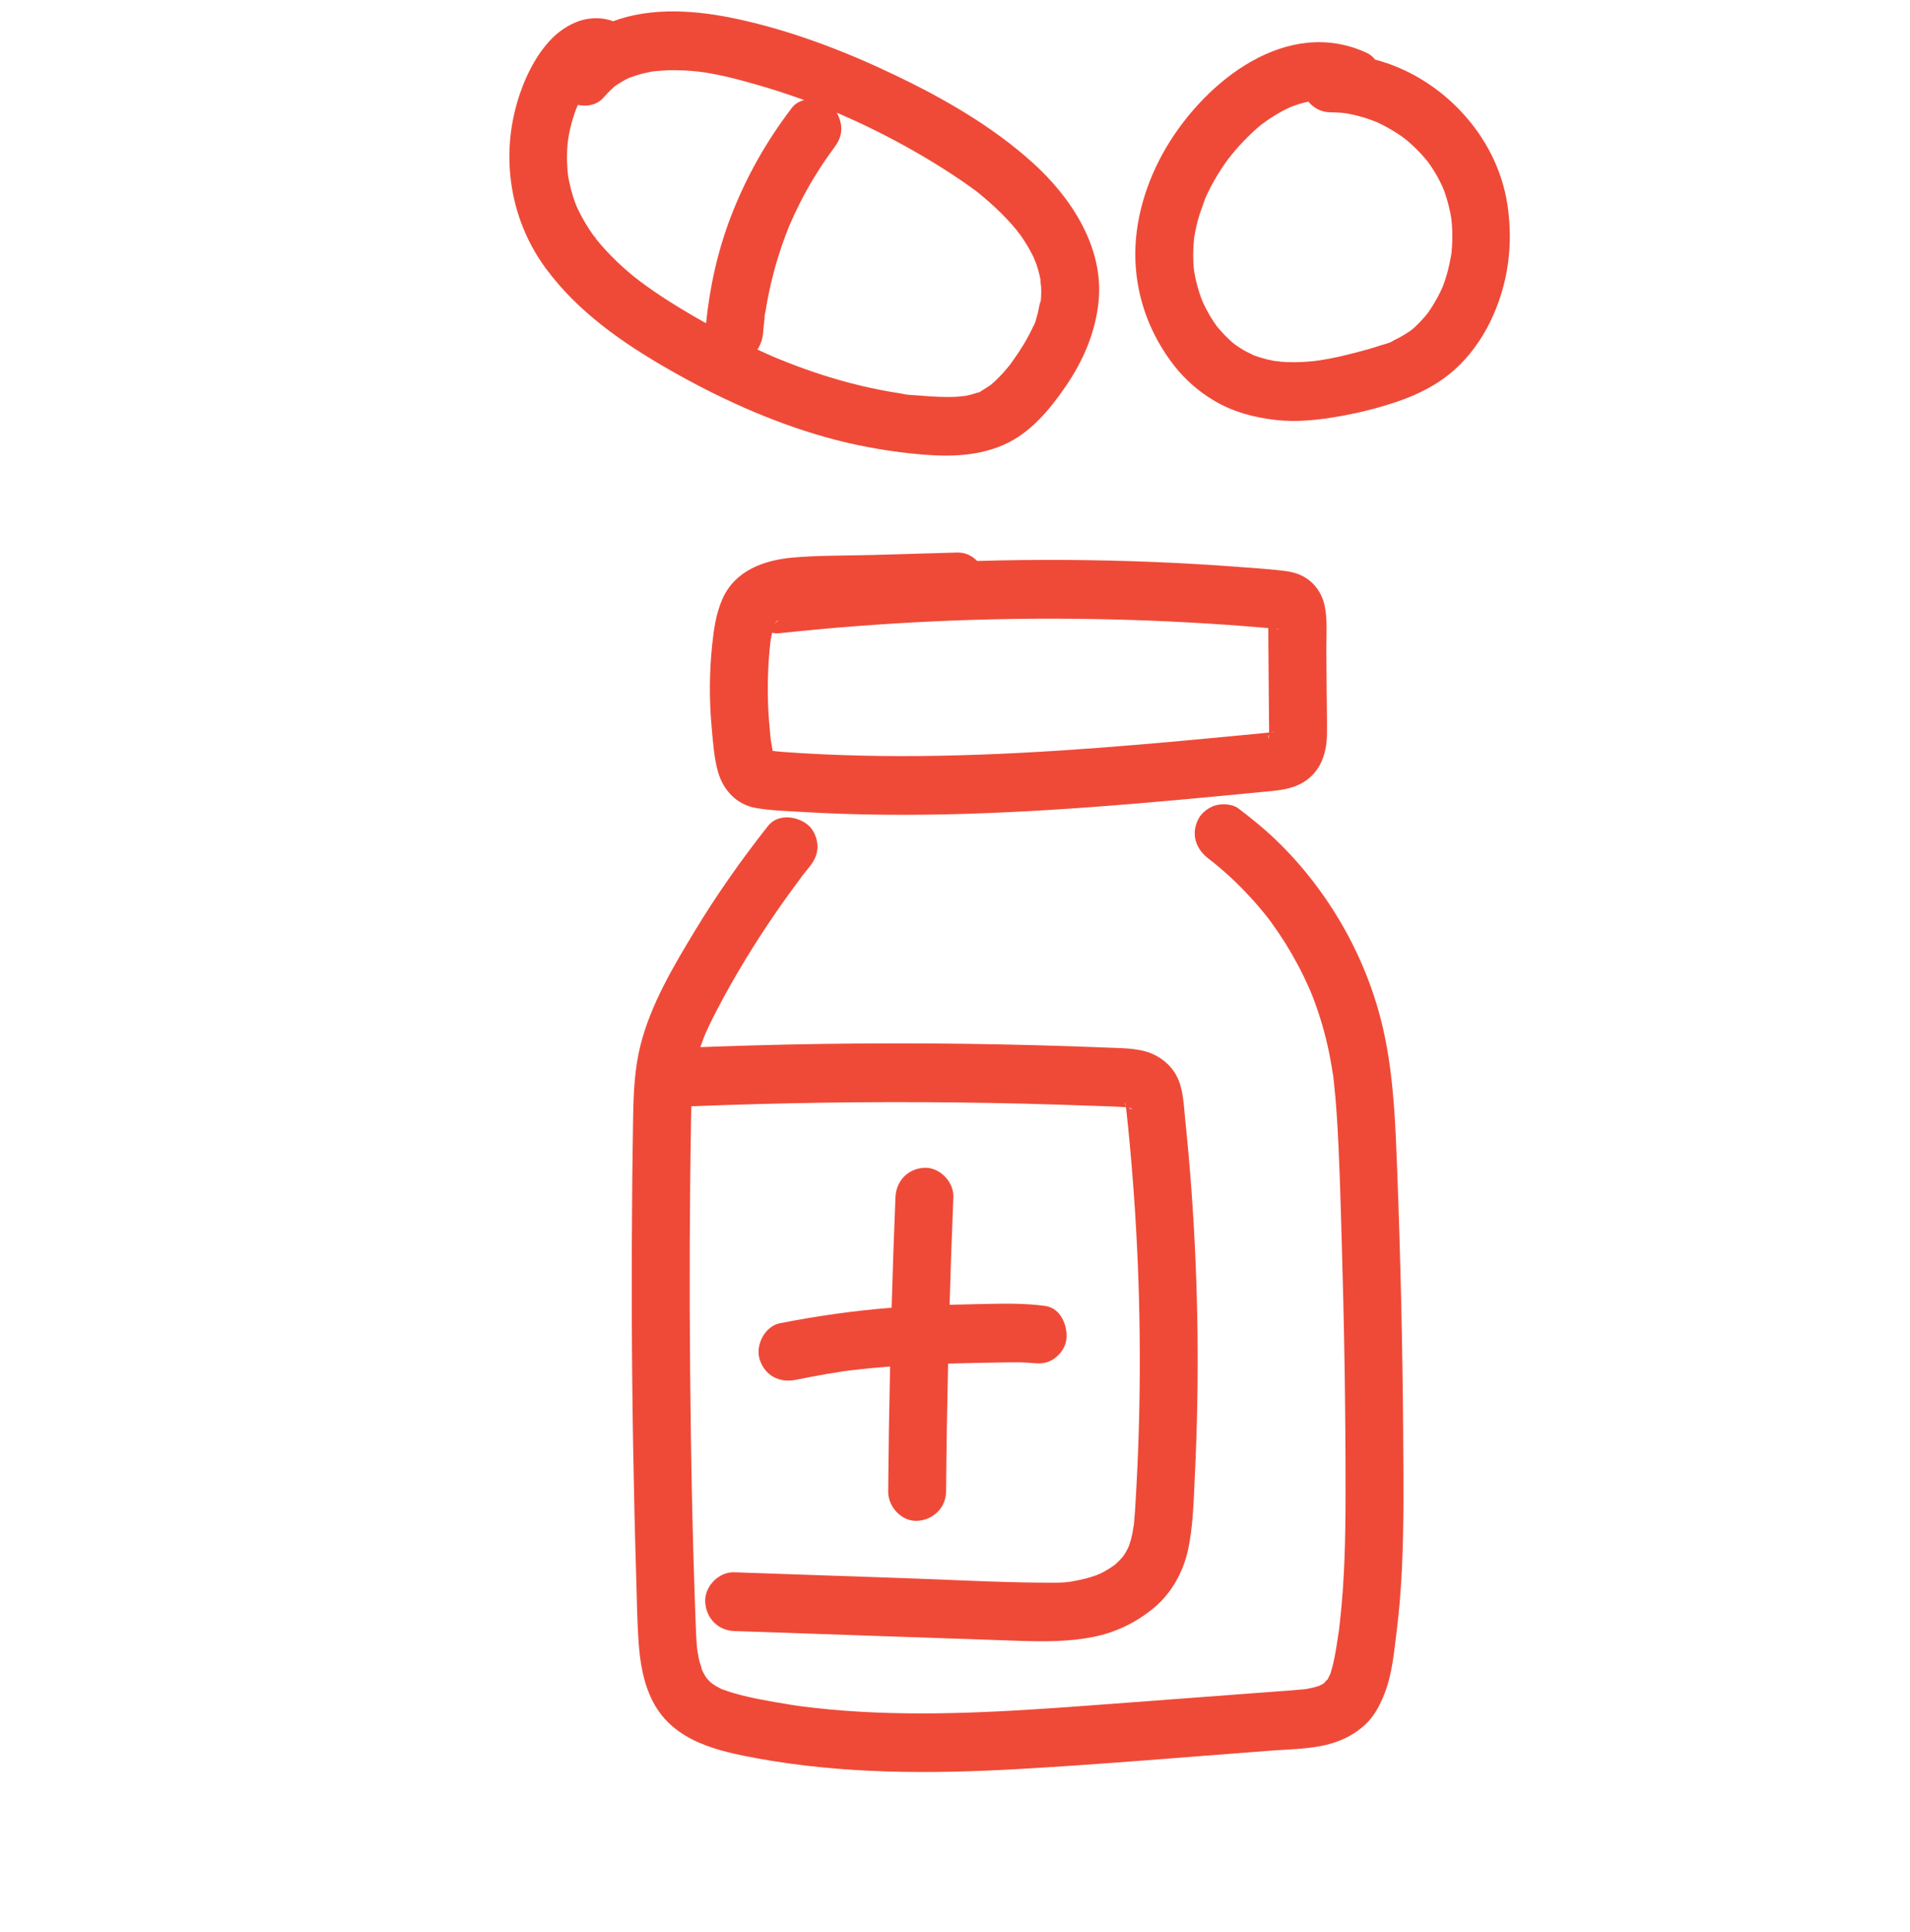 <svg width="87" height="88" viewBox="0 0 87 88" fill="none" xmlns="http://www.w3.org/2000/svg">
<g clip-path="url(#clip0_12921_2568)">
<path d="M60.43 31.55C60.425 30.9 60.419 30.251 60.414 29.601C60.409 28.928 60.479 28.193 60.325 27.534C60.209 27.044 59.91 26.597 59.487 26.329C59.106 26.089 58.73 26.026 58.292 25.98C57.667 25.914 57.038 25.87 56.411 25.824C55.139 25.729 53.866 25.655 52.591 25.602C49.899 25.492 47.203 25.476 44.51 25.554C44.277 25.312 43.96 25.16 43.597 25.17C42.31 25.208 41.023 25.244 39.735 25.281C38.526 25.316 37.3 25.292 36.096 25.401C34.797 25.519 33.472 25.989 32.903 27.294C32.608 27.971 32.515 28.656 32.438 29.389C32.374 30.006 32.34 30.626 32.335 31.246C32.331 31.884 32.359 32.522 32.418 33.157C32.481 33.823 32.523 34.538 32.711 35.182C32.948 35.996 33.551 36.643 34.392 36.799C35.051 36.921 35.738 36.938 36.405 36.979C38.958 37.137 41.519 37.15 44.075 37.071C46.637 36.991 49.195 36.819 51.749 36.605C53.009 36.5 54.268 36.385 55.527 36.265C56.165 36.204 56.803 36.143 57.441 36.081C58.197 36.008 58.953 35.98 59.578 35.49C60.225 34.983 60.437 34.199 60.444 33.401C60.449 32.784 60.435 32.166 60.43 31.549V31.55ZM58.034 33.337C58.029 33.341 58.024 33.345 58.018 33.35C58.012 33.35 58.008 33.351 58.002 33.351H58C58.006 33.346 58.012 33.341 58.017 33.337C57.981 33.344 57.936 33.354 57.915 33.36L57.906 33.361C57.921 33.347 57.974 33.339 58.017 33.338C58.055 33.307 58.058 33.315 58.038 33.333C58.032 33.334 58.025 33.336 58.017 33.338C58.023 33.338 58.029 33.338 58.034 33.337V33.337ZM35.313 28.378C35.317 28.372 35.319 28.368 35.323 28.362C35.33 28.355 35.336 28.348 35.343 28.341C35.34 28.342 35.337 28.343 35.334 28.344C35.338 28.338 35.341 28.333 35.344 28.328C35.352 28.323 35.36 28.317 35.367 28.312C35.366 28.314 35.365 28.317 35.363 28.319C35.368 28.314 35.373 28.309 35.377 28.305C35.396 28.29 35.414 28.276 35.421 28.271C35.429 28.266 35.438 28.262 35.446 28.257C35.444 28.272 35.414 28.311 35.353 28.337C35.338 28.361 35.319 28.387 35.302 28.399C35.306 28.392 35.309 28.385 35.313 28.378V28.378ZM57.069 33.442C55.899 33.555 54.729 33.667 53.559 33.773C51.182 33.987 48.803 34.176 46.421 34.298C44.025 34.421 41.625 34.477 39.227 34.421C38.036 34.394 36.847 34.34 35.66 34.253C35.507 34.242 35.351 34.222 35.194 34.207C35.179 34.126 35.166 34.044 35.154 33.963C35.143 33.893 35.048 33.383 35.119 33.74C35.089 33.586 35.081 33.421 35.066 33.265C34.949 32.083 34.942 30.891 35.045 29.708C35.057 29.566 35.071 29.425 35.087 29.284C35.093 29.231 35.107 29.165 35.111 29.109C35.128 29.012 35.148 28.917 35.17 28.823C35.276 28.849 35.388 28.857 35.504 28.845C40.225 28.338 44.975 28.12 49.722 28.198C52.095 28.236 54.467 28.348 56.834 28.533C57.117 28.556 57.399 28.579 57.682 28.603C57.711 28.605 57.741 28.608 57.77 28.61C57.772 28.796 57.771 28.982 57.773 29.168C57.782 30.359 57.792 31.551 57.802 32.742C57.803 32.951 57.81 33.161 57.807 33.37C57.561 33.395 57.315 33.419 57.068 33.442H57.069ZM57.806 33.487C57.806 33.499 57.806 33.51 57.805 33.521C57.805 33.534 57.798 33.577 57.795 33.615C57.792 33.628 57.789 33.64 57.787 33.653C57.763 33.56 57.788 33.497 57.806 33.487ZM58.133 28.643C58.146 28.644 58.163 28.646 58.18 28.648C58.207 28.654 58.234 28.661 58.26 28.669C58.217 28.673 58.174 28.662 58.133 28.643H58.133Z" fill="#EF4A38"/>
<path d="M35.363 28.32C35.357 28.327 35.35 28.334 35.343 28.342C35.346 28.341 35.349 28.34 35.352 28.338C35.356 28.332 35.359 28.326 35.363 28.32Z" fill="#EF4A38"/>
<path d="M31.996 76.117C31.976 76.012 31.96 75.969 31.953 75.965C31.969 76.015 31.984 76.065 31.995 76.115C31.995 76.116 31.996 76.117 31.996 76.117Z" fill="#EF4A38"/>
<path d="M50.077 71.701C50.116 71.68 50.017 71.705 49.959 71.749C49.963 71.747 49.968 71.746 49.972 71.744C50.005 71.728 50.052 71.711 50.077 71.701Z" fill="#EF4A38"/>
<path d="M63.916 65.426C63.902 63.415 63.871 61.405 63.826 59.395C63.781 57.385 63.72 55.376 63.644 53.366C63.566 51.304 63.492 49.227 63.074 47.202C62.397 43.918 60.693 40.829 58.34 38.479C57.734 37.875 57.077 37.331 56.395 36.818C56.138 36.625 55.675 36.601 55.379 36.683C55.073 36.769 54.742 37.009 54.591 37.298C54.227 37.998 54.47 38.684 55.064 39.129C55.132 39.18 55.198 39.236 55.268 39.284C55.218 39.25 55.184 39.227 55.162 39.211C55.203 39.24 55.272 39.288 55.302 39.313C55.457 39.439 55.609 39.568 55.758 39.7C56.047 39.953 56.326 40.218 56.595 40.493C56.864 40.768 57.124 41.053 57.373 41.347C57.493 41.488 57.61 41.632 57.725 41.778C57.742 41.798 57.758 41.819 57.773 41.839C57.817 41.899 57.863 41.959 57.907 42.019C58.361 42.642 58.771 43.3 59.132 43.982C59.313 44.324 59.481 44.672 59.637 45.026C59.672 45.104 59.703 45.185 59.739 45.262C59.578 44.922 59.719 45.216 59.752 45.3C59.826 45.487 59.896 45.675 59.962 45.864C60.221 46.599 60.425 47.353 60.573 48.12C60.616 48.345 60.655 48.57 60.69 48.797C60.708 48.913 60.743 49.044 60.743 49.163C60.743 49.154 60.713 48.911 60.73 49.069C60.738 49.139 60.748 49.209 60.756 49.279C60.81 49.753 60.85 50.228 60.883 50.703C61.013 52.636 61.056 54.578 61.114 56.516C61.229 60.384 61.294 64.255 61.289 68.125C61.286 70.042 61.249 71.962 61.035 73.868C61.023 73.974 61.011 74.08 60.998 74.185C60.993 74.221 60.989 74.257 60.984 74.293C60.984 74.296 60.983 74.3 60.983 74.304C60.948 74.531 60.916 74.76 60.878 74.987C60.812 75.389 60.742 75.794 60.617 76.183C60.609 76.207 60.601 76.232 60.592 76.256C60.557 76.315 60.533 76.391 60.501 76.447C60.494 76.459 60.475 76.491 60.454 76.525C60.46 76.498 60.346 76.626 60.306 76.678C60.292 76.688 60.277 76.698 60.262 76.707C60.233 76.724 60.136 76.77 60.103 76.789C60.063 76.803 60.027 76.816 60.014 76.819C59.921 76.848 59.827 76.873 59.732 76.894C59.642 76.914 59.55 76.931 59.459 76.947C59.457 76.947 59.456 76.947 59.455 76.947C59.251 76.966 59.048 76.984 58.844 77C58.364 77.036 57.885 77.072 57.405 77.108C56.464 77.178 55.522 77.249 54.581 77.32C52.679 77.462 50.777 77.609 48.874 77.746C45.19 78.012 41.482 78.213 37.797 77.872C37.342 77.83 36.888 77.776 36.435 77.719C36.392 77.713 36.348 77.707 36.304 77.701C36.202 77.686 36.1 77.67 35.998 77.654C35.76 77.617 35.522 77.578 35.285 77.535C34.473 77.389 33.648 77.236 32.872 76.945C32.867 76.942 32.861 76.939 32.855 76.936C32.769 76.889 32.682 76.847 32.598 76.797C32.545 76.765 32.495 76.729 32.443 76.695C32.408 76.664 32.366 76.634 32.335 76.605C32.289 76.56 32.246 76.51 32.201 76.462C32.179 76.432 32.156 76.402 32.155 76.401C32.112 76.333 32.072 76.263 32.035 76.192C32.022 76.168 32.01 76.143 31.998 76.119C32 76.127 32.001 76.134 32.003 76.143C32.001 76.134 31.999 76.125 31.997 76.116C31.991 76.106 31.986 76.095 31.981 76.084C31.951 76.02 31.945 75.96 31.954 75.966C31.922 75.868 31.882 75.771 31.858 75.674C31.811 75.483 31.788 75.291 31.748 75.099C31.761 75.162 31.77 75.207 31.777 75.237C31.768 75.188 31.755 75.117 31.751 75.078C31.743 74.993 31.736 74.909 31.73 74.824C31.716 74.628 31.706 74.432 31.699 74.235C31.547 70.343 31.472 66.445 31.436 62.549C31.399 58.642 31.411 54.734 31.481 50.827C31.483 50.683 31.487 50.539 31.49 50.395C35.496 50.236 39.506 50.177 43.515 50.221C45.6 50.244 47.684 50.295 49.768 50.373C50.263 50.391 50.759 50.401 51.253 50.435C51.265 50.435 51.277 50.437 51.29 50.438C51.291 50.449 51.292 50.459 51.293 50.47C51.322 50.737 51.35 51.005 51.378 51.273C51.432 51.809 51.482 52.346 51.528 52.882C51.887 57.069 51.998 61.278 51.861 65.479C51.827 66.52 51.777 67.561 51.713 68.6C51.699 68.827 51.684 69.055 51.664 69.282C51.657 69.357 51.649 69.431 51.641 69.506C51.616 69.561 51.615 69.674 51.603 69.735C51.562 69.953 51.509 70.168 51.439 70.377C51.429 70.406 51.395 70.486 51.388 70.505C51.343 70.593 51.299 70.68 51.248 70.763C51.237 70.781 51.192 70.846 51.158 70.895C51.122 70.938 51.079 70.99 51.064 71.006C51 71.075 50.934 71.142 50.865 71.206C50.831 71.238 50.793 71.267 50.759 71.299C50.613 71.401 50.465 71.498 50.309 71.584C50.237 71.623 50.165 71.66 50.092 71.695C50.088 71.697 50.084 71.699 50.079 71.701C50.067 71.708 50.04 71.719 49.993 71.737C49.986 71.739 49.981 71.741 49.974 71.743C49.96 71.751 49.949 71.757 49.942 71.764C49.948 71.758 49.954 71.753 49.96 71.749C49.793 71.81 49.622 71.864 49.449 71.908C49.337 71.937 49.223 71.963 49.11 71.986C49.06 71.995 49.009 72.005 48.959 72.013C48.868 72.029 48.825 72.04 48.834 72.041C48.391 72.115 47.909 72.097 47.467 72.095C45.395 72.083 43.32 71.963 41.25 71.892C39.164 71.821 37.077 71.749 34.992 71.677C34.474 71.659 33.958 71.641 33.44 71.623C32.75 71.6 32.09 72.256 32.122 72.962C32.155 73.707 32.701 74.274 33.44 74.3C37.772 74.448 42.105 74.599 46.436 74.746C47.568 74.785 48.694 74.788 49.81 74.565C50.819 74.364 51.751 73.911 52.546 73.256C53.356 72.588 53.897 71.616 54.118 70.586C54.347 69.518 54.367 68.397 54.421 67.309C54.64 62.932 54.587 58.541 54.267 54.171C54.188 53.096 54.092 52.022 53.981 50.951C53.912 50.291 53.903 49.583 53.581 48.989C53.273 48.42 52.708 48.023 52.09 47.873C51.56 47.744 51.002 47.745 50.46 47.723C49.926 47.701 49.392 47.681 48.857 47.663C47.771 47.627 46.684 47.598 45.597 47.576C41.267 47.489 36.936 47.523 32.608 47.675C32.372 47.683 32.137 47.693 31.901 47.702C31.938 47.593 31.976 47.484 32.017 47.376C32.034 47.329 32.052 47.283 32.07 47.237C32.075 47.224 32.092 47.182 32.106 47.149C32.107 47.146 32.108 47.144 32.108 47.142C32.135 47.081 32.162 47.02 32.189 46.96C32.23 46.869 32.273 46.778 32.315 46.688C32.415 46.478 32.52 46.27 32.627 46.063C33.454 44.472 34.393 42.937 35.412 41.465C35.66 41.107 35.914 40.752 36.172 40.401C36.241 40.307 36.311 40.213 36.382 40.119C36.412 40.079 36.443 40.039 36.473 39.999C36.563 39.879 36.423 40.062 36.419 40.07C36.544 39.875 36.707 39.696 36.85 39.514C37.077 39.227 37.237 38.951 37.237 38.568C37.237 38.24 37.093 37.848 36.85 37.622C36.372 37.177 35.445 37.038 34.985 37.622C33.784 39.146 32.663 40.731 31.657 42.394C30.674 44.018 29.644 45.75 29.174 47.612C28.914 48.641 28.86 49.716 28.841 50.773C28.823 51.771 28.811 52.768 28.8 53.766C28.779 55.784 28.772 57.802 28.778 59.821C28.791 63.876 28.86 67.93 28.983 71.983C29.012 72.915 29.022 73.85 29.086 74.78C29.152 75.739 29.305 76.685 29.754 77.542C30.694 79.334 32.727 79.779 34.53 80.106C38.393 80.807 42.32 80.813 46.227 80.595C50.133 80.376 54.033 80.037 57.935 79.744C58.863 79.674 59.859 79.678 60.752 79.387C61.277 79.217 61.743 78.963 62.154 78.591C62.581 78.205 62.844 77.702 63.056 77.174C63.416 76.275 63.499 75.244 63.62 74.29C63.742 73.323 63.816 72.35 63.861 71.375C63.951 69.394 63.929 67.408 63.914 65.425L63.916 65.426ZM51.258 50.268C51.266 50.301 51.268 50.36 51.283 50.392C51.283 50.392 51.283 50.393 51.283 50.394C51.241 50.318 51.238 50.251 51.248 50.235C51.252 50.247 51.256 50.258 51.258 50.268ZM51.411 50.464C51.428 50.468 51.445 50.472 51.461 50.476C51.467 50.479 51.473 50.482 51.477 50.485C51.526 50.523 51.505 50.506 51.467 50.477C51.477 50.479 51.487 50.482 51.497 50.484C51.639 50.515 51.5 50.554 51.411 50.464Z" fill="#EF4A38"/>
<path d="M55.161 39.212C55.11 39.177 55.125 39.187 55.161 39.212V39.212Z" fill="#EF4A38"/>
<path d="M31.774 75.236C31.785 75.293 31.791 75.319 31.774 75.236V75.236Z" fill="#EF4A38"/>
<path d="M47.629 59.493C46.597 59.347 45.57 59.387 44.53 59.407C44.105 59.415 43.679 59.426 43.254 59.438C43.301 57.804 43.358 56.169 43.425 54.535C43.454 53.834 42.798 53.165 42.106 53.196C41.367 53.23 40.819 53.784 40.788 54.535C40.719 56.213 40.661 57.892 40.613 59.571C38.903 59.705 37.211 59.947 35.523 60.279C34.844 60.412 34.395 61.274 34.602 61.925C34.837 62.659 35.497 63.003 36.225 62.86C36.692 62.768 37.16 62.676 37.629 62.594C37.853 62.556 38.076 62.52 38.3 62.486C38.372 62.475 38.761 62.404 38.419 62.468C38.522 62.449 38.63 62.44 38.733 62.427C39.336 62.352 39.94 62.295 40.544 62.25C40.502 64.147 40.472 66.045 40.456 67.942C40.45 68.642 41.067 69.313 41.775 69.28C42.495 69.248 43.087 68.693 43.094 67.942C43.11 66 43.141 64.059 43.185 62.117C43.597 62.105 44.01 62.095 44.424 62.086C44.882 62.077 45.339 62.07 45.797 62.063C46.028 62.06 46.259 62.055 46.49 62.061C46.589 62.063 46.687 62.066 46.786 62.072C46.861 62.077 47.305 62.128 46.928 62.075C47.295 62.127 47.61 62.138 47.944 61.94C48.217 61.778 48.478 61.459 48.55 61.14C48.691 60.51 48.359 59.598 47.629 59.494L47.629 59.493Z" fill="#EF4A38"/>
<path d="M68.661 9.313C68.183 6.166 65.652 3.505 62.635 2.715C62.538 2.588 62.413 2.482 62.258 2.41C58.644 0.734 54.926 3.669 53.124 6.714C52.216 8.247 51.651 10.071 51.717 11.87C51.782 13.631 52.41 15.28 53.483 16.656C53.974 17.286 54.596 17.83 55.278 18.238C56.149 18.76 57.105 19.015 58.101 19.13C59.085 19.244 60.083 19.129 61.053 18.956C61.922 18.802 62.793 18.584 63.631 18.3C64.602 17.97 65.498 17.52 66.27 16.829C66.934 16.234 67.489 15.457 67.882 14.652C68.697 12.979 68.94 11.15 68.662 9.312L68.661 9.313ZM66.14 11.209C66.134 11.307 66.126 11.404 66.117 11.501C66.115 11.52 66.113 11.539 66.111 11.558C66.052 11.888 65.988 12.214 65.892 12.536C65.845 12.696 65.792 12.854 65.734 13.01C65.725 13.033 65.716 13.056 65.707 13.078C65.673 13.153 65.64 13.228 65.604 13.302C65.452 13.614 65.277 13.914 65.079 14.198C65.071 14.209 65.052 14.236 65.031 14.265C65.001 14.3 64.928 14.394 64.909 14.416C64.772 14.578 64.626 14.732 64.471 14.877C64.427 14.917 64.382 14.956 64.337 14.995C64.307 15.011 64.265 15.053 64.245 15.067C64.084 15.179 63.916 15.282 63.743 15.375C63.663 15.418 63.582 15.459 63.501 15.498C63.46 15.518 63.418 15.535 63.378 15.556C63.244 15.623 63.486 15.51 63.484 15.511C63.331 15.623 63.066 15.674 62.886 15.734C62.523 15.856 62.153 15.959 61.783 16.055C61.373 16.162 60.961 16.26 60.544 16.34C60.385 16.37 60.225 16.397 60.065 16.422C60.028 16.417 59.962 16.437 59.929 16.441C59.816 16.453 59.703 16.464 59.59 16.473C59.173 16.505 58.755 16.511 58.339 16.477C58.261 16.471 58.159 16.442 58.078 16.447C58.061 16.444 58.044 16.442 58.028 16.439C57.825 16.401 57.623 16.352 57.425 16.292C57.333 16.264 57.242 16.233 57.151 16.201C57.128 16.192 57.106 16.184 57.082 16.175C56.951 16.1 56.807 16.043 56.675 15.967C56.544 15.89 56.415 15.808 56.29 15.72C56.276 15.71 56.244 15.687 56.214 15.664C56.174 15.63 56.125 15.591 56.108 15.575C55.859 15.357 55.637 15.115 55.424 14.86C55.384 14.803 55.344 14.747 55.305 14.69C55.212 14.55 55.123 14.406 55.041 14.259C54.958 14.112 54.88 13.962 54.809 13.808C54.79 13.768 54.773 13.727 54.756 13.687C54.743 13.653 54.729 13.619 54.717 13.585C54.605 13.278 54.514 12.963 54.447 12.643C54.431 12.566 54.415 12.489 54.402 12.411C54.4 12.4 54.396 12.374 54.391 12.343C54.386 12.299 54.376 12.212 54.373 12.183C54.366 12.092 54.36 12.001 54.356 11.91C54.341 11.559 54.355 11.207 54.391 10.858C54.392 10.847 54.394 10.836 54.395 10.826C54.411 10.741 54.424 10.655 54.44 10.57C54.476 10.386 54.518 10.203 54.566 10.021C54.656 9.684 54.79 9.367 54.897 9.038C54.91 9.01 54.922 8.981 54.934 8.954C54.971 8.875 55.008 8.796 55.047 8.718C55.13 8.548 55.219 8.381 55.313 8.217C55.493 7.899 55.691 7.593 55.904 7.298C55.917 7.279 55.931 7.26 55.945 7.242C56.001 7.184 56.047 7.11 56.098 7.048C56.218 6.902 56.342 6.759 56.469 6.619C56.712 6.353 56.967 6.098 57.236 5.86C57.31 5.796 57.386 5.736 57.459 5.672C57.462 5.669 57.466 5.666 57.471 5.663C57.621 5.55 57.775 5.443 57.933 5.342C58.079 5.248 58.227 5.16 58.38 5.077C58.455 5.036 58.531 4.996 58.609 4.958C58.636 4.945 58.729 4.902 58.784 4.877C58.838 4.855 58.9 4.831 58.919 4.824C58.999 4.795 59.078 4.769 59.158 4.743C59.303 4.699 59.449 4.66 59.596 4.629C59.833 4.923 60.186 5.112 60.599 5.116C60.759 5.118 60.919 5.124 61.077 5.136C61.128 5.14 61.178 5.145 61.23 5.15C61.268 5.156 61.334 5.166 61.359 5.17C61.685 5.228 62.008 5.312 62.323 5.417C62.448 5.46 62.57 5.507 62.693 5.555C62.712 5.563 62.731 5.571 62.749 5.579C62.846 5.624 62.941 5.671 63.036 5.721C63.331 5.876 63.617 6.051 63.889 6.244C63.943 6.283 63.996 6.328 64.05 6.366C64.055 6.37 64.061 6.374 64.066 6.379C64.209 6.499 64.348 6.625 64.482 6.756C64.596 6.868 64.707 6.984 64.814 7.104C64.868 7.164 64.92 7.225 64.971 7.287C64.983 7.3 65.009 7.333 65.036 7.367C65.064 7.405 65.115 7.474 65.13 7.496C65.175 7.562 65.22 7.629 65.264 7.697C65.365 7.855 65.46 8.017 65.547 8.184C65.611 8.305 65.668 8.429 65.726 8.553C65.735 8.575 65.745 8.597 65.753 8.618C65.787 8.709 65.819 8.801 65.85 8.893C65.962 9.236 66.047 9.588 66.106 9.944C66.106 9.945 66.106 9.946 66.106 9.947C66.109 10.02 66.123 10.096 66.129 10.168C66.143 10.349 66.151 10.529 66.153 10.711C66.154 10.878 66.15 11.045 66.14 11.212V11.209Z" fill="#EF4A38"/>
<path d="M47.051 7.424C45.209 5.757 42.984 4.482 40.76 3.418C38.471 2.323 36.046 1.396 33.566 0.862C31.751 0.471 29.703 0.305 27.926 0.968C27.549 0.824 27.123 0.794 26.704 0.873C26.114 0.983 25.535 1.346 25.117 1.775C24.262 2.658 23.7 3.974 23.427 5.163C22.862 7.619 23.37 10.203 24.861 12.226C26.321 14.208 28.347 15.614 30.449 16.82C32.7 18.111 35.094 19.205 37.588 19.91C38.883 20.276 40.206 20.521 41.542 20.662C42.955 20.81 44.396 20.846 45.722 20.261C46.928 19.73 47.809 18.669 48.542 17.599C49.336 16.441 49.895 15.154 50.039 13.744C50.292 11.27 48.791 8.999 47.051 7.424H47.051ZM29.764 13.253C29.552 13.108 29.344 12.958 29.139 12.804C29.062 12.747 28.784 12.512 29.067 12.753C28.959 12.661 28.845 12.575 28.736 12.484C28.348 12.158 27.976 11.811 27.629 11.439C27.458 11.255 27.293 11.065 27.136 10.869C27.133 10.866 27.128 10.858 27.121 10.849C27.113 10.841 27.102 10.828 27.088 10.808C27.076 10.789 27.063 10.771 27.05 10.753C27.043 10.746 27.037 10.74 27.032 10.738C27.037 10.74 27.04 10.742 27.044 10.744C26.971 10.64 26.898 10.537 26.828 10.43C26.7 10.232 26.58 10.027 26.469 9.818C26.41 9.707 26.354 9.594 26.301 9.48C26.282 9.438 26.263 9.396 26.244 9.354C26.241 9.347 26.239 9.341 26.236 9.333C26.149 9.107 26.074 8.876 26.012 8.642C25.98 8.518 25.951 8.393 25.925 8.267C25.91 8.197 25.897 8.127 25.885 8.057C25.876 8.004 25.858 7.754 25.87 7.981C25.883 8.222 25.867 7.939 25.863 7.904C25.857 7.847 25.852 7.79 25.848 7.733C25.839 7.62 25.833 7.506 25.83 7.391C25.822 7.105 25.83 6.819 25.855 6.535C25.866 6.42 25.945 6.082 25.858 6.465C25.886 6.34 25.899 6.21 25.924 6.084C25.977 5.818 26.045 5.555 26.128 5.297C26.162 5.188 26.199 5.08 26.239 4.973C26.258 4.922 26.383 4.724 26.267 4.895C26.26 4.904 26.255 4.912 26.25 4.919C26.263 4.899 26.277 4.875 26.284 4.858C26.297 4.831 26.31 4.804 26.323 4.777C26.747 4.871 27.209 4.781 27.509 4.426C27.656 4.253 27.814 4.097 27.981 3.946C27.983 3.946 27.983 3.945 27.983 3.944C27.99 3.94 27.996 3.935 28.002 3.93C28.101 3.86 28.203 3.794 28.306 3.733C28.41 3.671 28.517 3.615 28.626 3.562C28.639 3.556 28.654 3.55 28.668 3.544C28.878 3.467 29.09 3.397 29.308 3.343C29.416 3.316 29.525 3.293 29.635 3.272C29.672 3.265 29.707 3.259 29.744 3.253C29.956 3.233 30.166 3.21 30.379 3.203C30.86 3.186 31.343 3.21 31.822 3.262C31.926 3.274 32.276 3.331 31.863 3.263C31.979 3.282 32.096 3.298 32.212 3.317C32.456 3.358 32.699 3.406 32.94 3.459C33.46 3.574 33.974 3.714 34.484 3.861C35.207 4.07 35.924 4.303 36.632 4.56C36.413 4.611 36.214 4.724 36.067 4.917C34.908 6.435 33.99 8.057 33.299 9.846C32.695 11.412 32.33 13.056 32.161 14.726C31.788 14.517 31.419 14.303 31.053 14.082C30.616 13.818 30.184 13.544 29.764 13.254L29.764 13.253ZM47.42 13.618C47.416 13.628 47.413 13.639 47.41 13.649C47.409 13.665 47.408 13.682 47.407 13.697C47.4 13.787 47.36 13.839 47.386 13.732C47.321 13.973 47.293 14.23 47.215 14.468C47.179 14.579 47.143 14.766 47.073 14.859C47.09 14.838 47.201 14.575 47.097 14.795C47.071 14.851 47.046 14.908 47.02 14.964C46.891 15.231 46.749 15.489 46.595 15.741C46.458 15.966 46.312 16.185 46.159 16.401C46.117 16.461 46.074 16.52 46.031 16.579C46 16.621 45.871 16.759 46.001 16.62C46.151 16.459 45.958 16.672 45.94 16.693C45.884 16.762 45.828 16.83 45.77 16.896C45.606 17.084 45.433 17.264 45.248 17.43C45.209 17.465 45.17 17.497 45.132 17.531C45.016 17.609 44.903 17.689 44.781 17.758C44.736 17.784 44.668 17.835 44.602 17.872C44.59 17.871 44.567 17.874 44.528 17.885C44.451 17.906 44.376 17.935 44.299 17.957C44.178 17.991 44.055 18.017 43.932 18.041C43.936 18.042 43.94 18.043 43.944 18.044C43.94 18.043 43.934 18.043 43.928 18.041C43.912 18.045 43.895 18.048 43.879 18.051C43.818 18.063 43.794 18.058 43.795 18.049C43.739 18.057 43.684 18.067 43.656 18.069C43.079 18.106 42.498 18.07 41.923 18.021C41.65 17.998 41.335 18.002 41.069 17.929C41.102 17.938 41.377 17.975 41.136 17.939C41.072 17.929 41.01 17.92 40.947 17.911C40.789 17.887 40.633 17.861 40.476 17.833C39.331 17.63 38.204 17.333 37.101 16.961C36.556 16.777 36.016 16.574 35.482 16.356C35.45 16.342 35.352 16.303 35.278 16.272C35.17 16.227 35.063 16.179 34.956 16.131C34.803 16.063 34.651 15.993 34.498 15.923C34.645 15.709 34.736 15.446 34.76 15.153C34.778 14.937 34.798 14.722 34.824 14.507C34.829 14.461 34.834 14.415 34.84 14.369C34.853 14.265 34.848 14.307 34.824 14.495C34.813 14.399 34.856 14.27 34.871 14.174C34.936 13.762 35.016 13.352 35.11 12.946C35.291 12.164 35.525 11.393 35.811 10.644C35.843 10.557 35.877 10.471 35.911 10.385C35.923 10.356 35.934 10.327 35.946 10.299C36.024 10.122 36.101 9.945 36.182 9.77C36.352 9.407 36.533 9.05 36.727 8.699C36.92 8.348 37.126 8.005 37.343 7.669C37.46 7.488 37.58 7.31 37.704 7.133C37.756 7.058 37.81 6.982 37.865 6.908C37.908 6.848 38.163 6.508 37.934 6.809C38.158 6.515 38.321 6.251 38.321 5.863C38.321 5.624 38.244 5.351 38.109 5.134C38.127 5.141 38.144 5.148 38.162 5.155C38.199 5.171 38.237 5.186 38.274 5.202C38.289 5.208 38.308 5.217 38.334 5.229C38.599 5.345 38.863 5.463 39.125 5.585C39.664 5.837 40.196 6.102 40.721 6.381C41.748 6.927 42.752 7.524 43.717 8.176C43.914 8.309 44.108 8.446 44.299 8.587C44.312 8.596 44.399 8.659 44.477 8.716C44.488 8.725 44.506 8.74 44.537 8.765C44.603 8.818 44.669 8.872 44.735 8.926C45.128 9.252 45.505 9.599 45.856 9.971C46.02 10.144 46.178 10.322 46.328 10.508C46.354 10.539 46.411 10.641 46.45 10.665C46.513 10.755 46.577 10.845 46.636 10.937C46.77 11.141 46.893 11.351 47.004 11.568C47.041 11.639 47.075 11.712 47.109 11.784C47.124 11.849 47.167 11.921 47.188 11.983C47.268 12.208 47.332 12.438 47.379 12.672C47.384 12.697 47.389 12.723 47.393 12.748C47.39 12.864 47.422 12.999 47.425 13.113C47.43 13.249 47.428 13.387 47.421 13.523C47.419 13.564 47.416 13.606 47.412 13.647C47.416 13.638 47.418 13.629 47.422 13.618L47.42 13.618Z" fill="#EF4A38"/>
<path d="M43.794 18.048C43.845 18.041 43.896 18.035 43.927 18.04C43.928 18.04 43.93 18.04 43.931 18.04C43.853 18.018 43.796 18.036 43.794 18.048V18.048Z" fill="#EF4A38"/>
<path d="M27.044 10.744C27.046 10.747 27.048 10.75 27.05 10.753C27.073 10.777 27.103 10.822 27.122 10.849C27.167 10.894 27.141 10.801 27.044 10.745V10.744Z" fill="#EF4A38"/>
<path d="M47.41 13.651C47.41 13.651 47.41 13.649 47.41 13.648C47.399 13.684 47.391 13.713 47.386 13.735C47.393 13.707 47.402 13.679 47.41 13.652V13.651Z" fill="#EF4A38"/>
</g>
<defs>
<clipPath id="clip0_12921_2568">
<rect width="45.57" height="80.203" fill="white" transform="translate(23.203 0.52)"/>
</clipPath>
</defs>
</svg>
